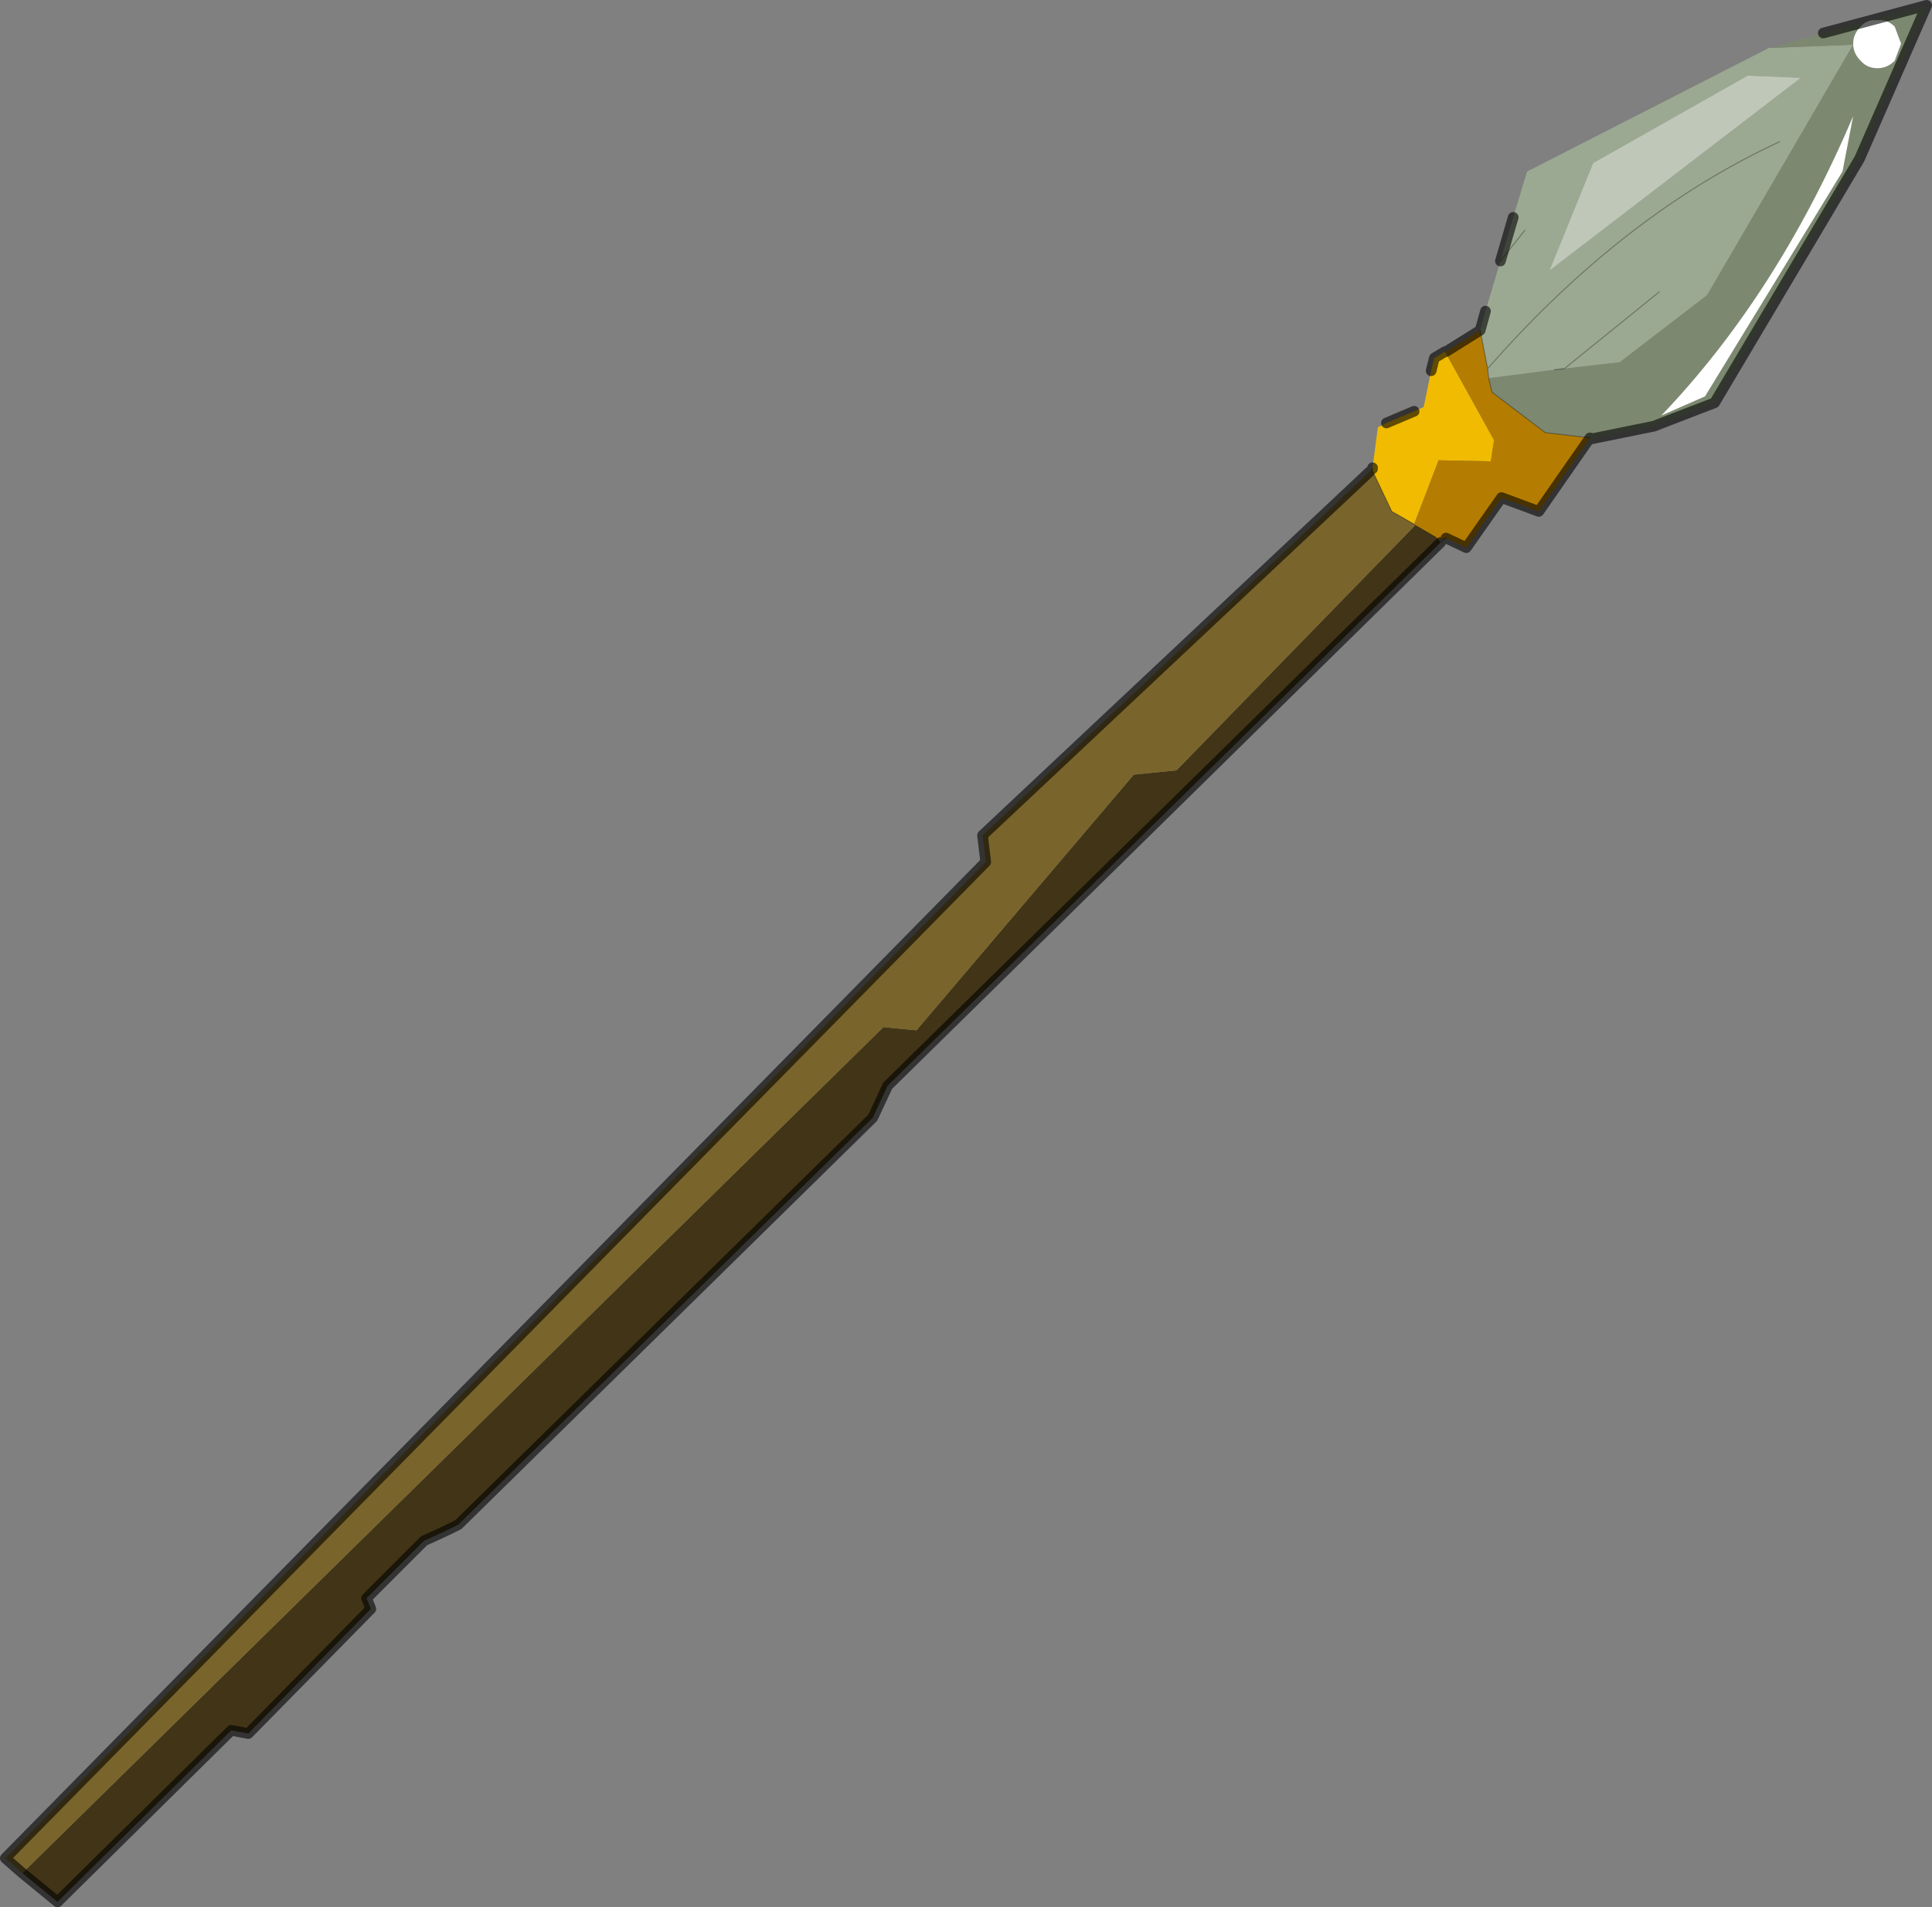 <?xml version="1.0"?>
<svg xmlns="http://www.w3.org/2000/svg" xmlns:xlink="http://www.w3.org/1999/xlink" width="90.65px" height="89.5px"><rect width="100%" height="100%" fill="#808080" stroke="none"/><g transform="matrix(1, 0, 0, 1, -229.65, -155.7)"><use xlink:href="#object-0" width="90.65" height="89.5" transform="matrix(1, 0, 0, 1, 229.65, 155.7)"/></g><defs><g transform="matrix(1, 0, 0, 1, -229.65, -155.7)" id="object-0"><path fill-rule="evenodd" fill="#f1bb01" stroke="none" d="M294.05 177.65L294.3 175.75L294.7 175.55L296 175L296.45 174.8L296.8 173.1L296.95 172.5L297.45 172.2L299.75 176.35L299.6 177.35L297.15 177.3L296 180.3L294.95 179.7L294.05 177.8L294.05 177.7L294.05 177.65"/><path fill-rule="evenodd" fill="#b47d01" stroke="none" d="M297.45 172.2L297.5 172.2L299.1 171.2L299.45 173L299.5 173.45L299.65 174.1L302.15 176L304.25 176.25L301.85 179.7L300.1 179.05L298.45 181.4L297.5 180.95L297.15 181.05L297 180.9L296.05 180.35L296.05 180.3L296 180.3L297.15 177.3L299.6 177.35L299.75 176.35L297.45 172.2"/><path fill-rule="evenodd" fill="#9ca992" stroke="none" d="M299.1 171.2L299.35 170.3L300.05 167.95L300.65 165.9L301.3 163.75L312.65 157.95L312.7 157.95L316.6 157.8L309.75 169.55L305.65 172.7L303.05 173L302.6 173.05L299.5 173.45L299.45 173L299.1 171.2M313.15 162.35Q305.8 165.75 299.45 173Q305.8 165.75 313.15 162.35M307.5 169.4L303.05 173L307.5 169.4M314.15 159.35L311.65 159.25L304.4 163.35L302.35 168.4L314.15 159.35M300.05 167.95L301.2 166.5L300.05 167.95"/><path fill-rule="evenodd" fill="#7c8970" stroke="none" d="M312.7 157.95L315.2 157.25L320.05 155.95L316.9 163.15L310.1 174.6L307.25 175.7L304.3 176.3L304.25 176.25L302.15 176L299.65 174.1L299.5 173.45L302.6 173.05L303.05 173L305.65 172.7L309.75 169.55L316.6 157.8L312.7 157.95M317.75 156.65Q317.25 156.6 316.95 156.95Q316.6 157.3 316.6 157.75Q316.6 158.2 316.95 158.55Q317.25 158.9 317.75 158.9Q318.2 158.9 318.55 158.55L318.85 157.75L318.55 156.95Q318.2 156.6 317.75 156.65M316.1 163.75L316.6 161.15Q313.05 169.5 307.6 175.2L309.65 174.3L316.1 163.75"/><path fill-rule="evenodd" fill="#423517" stroke="none" d="M297.25 181.15L271.3 206.65L270.6 208.15L251.15 227.25Q250.35 227.65 249.55 228L246.85 230.7L247.05 231.2L241.3 237.05L240.5 236.9L232.35 244.95L230.7 243.6L271.1 203.9L272.65 204.05L282.85 192.05L284.85 191.85L296.05 180.35L297 180.9L297.15 181.05L297.25 181.15"/><path fill-rule="evenodd" fill="#79652b" stroke="none" d="M230.7 243.6L229.9 242.9L275.9 196.15L275.75 194.9L293.9 177.85L294 177.75L294.05 177.8L294.95 179.7L296 180.3L296.05 180.3L296.05 180.35L284.85 191.85L282.85 192.05L272.65 204.05L271.1 203.9L230.7 243.6"/><path fill-rule="evenodd" fill="#ffffff" stroke="none" d="M317.75 156.65Q318.2 156.6 318.55 156.95L318.85 157.75L318.55 158.55Q318.2 158.9 317.75 158.9Q317.25 158.9 316.95 158.55Q316.6 158.2 316.6 157.75Q316.6 157.3 316.95 156.95Q317.25 156.6 317.75 156.65M316.1 163.75L309.65 174.3L307.6 175.2Q313.05 169.5 316.6 161.15L316.1 163.75"/><path fill-rule="evenodd" fill="#bfc7b8" stroke="none" d="M314.15 159.35L302.35 168.4L304.4 163.35L311.65 159.25L314.15 159.35"/><path fill="none" stroke="#000000" stroke-opacity="0.6" stroke-width="0.5" stroke-linecap="round" stroke-linejoin="round" d="M294.7 175.55L296 175M296.8 173.1L296.95 172.5L297.45 172.2M297.5 172.2L299.1 171.2L299.35 170.3M300.05 167.95L300.65 165.9M315.2 157.25L320.05 155.95L316.9 163.15L310.1 174.6L307.25 175.7L304.3 176.3L304.25 176.25L301.85 179.7L300.1 179.05L298.45 181.4L297.5 180.95M297.25 181.15L271.3 206.65L270.6 208.15L251.15 227.25Q250.35 227.65 249.55 228L246.85 230.7L247.05 231.2L241.3 237.05L240.5 236.9L232.35 244.95L230.7 243.6L229.9 242.9L275.9 196.15L275.75 194.9L293.9 177.85M294.05 177.7L294.05 177.65"/><path fill="none" stroke="#000000" stroke-opacity="0.302" stroke-width="0.05" stroke-linecap="round" stroke-linejoin="round" d="M297.5 180.95L297.25 181.15M294 177.75L294.05 177.7L294.05 177.8L294.95 179.7L296 180.3M299.1 171.2L299.45 173Q305.8 165.75 313.15 162.35M299.5 173.45L299.65 174.1L302.15 176L304.25 176.25M299.45 173L299.5 173.45M302.6 173.05L303.05 173L307.5 169.4M301.2 166.5L300.05 167.95M297.15 181.05L297 180.9L296.05 180.35M297.5 180.95L297.15 181.05"/></g></defs></svg>
